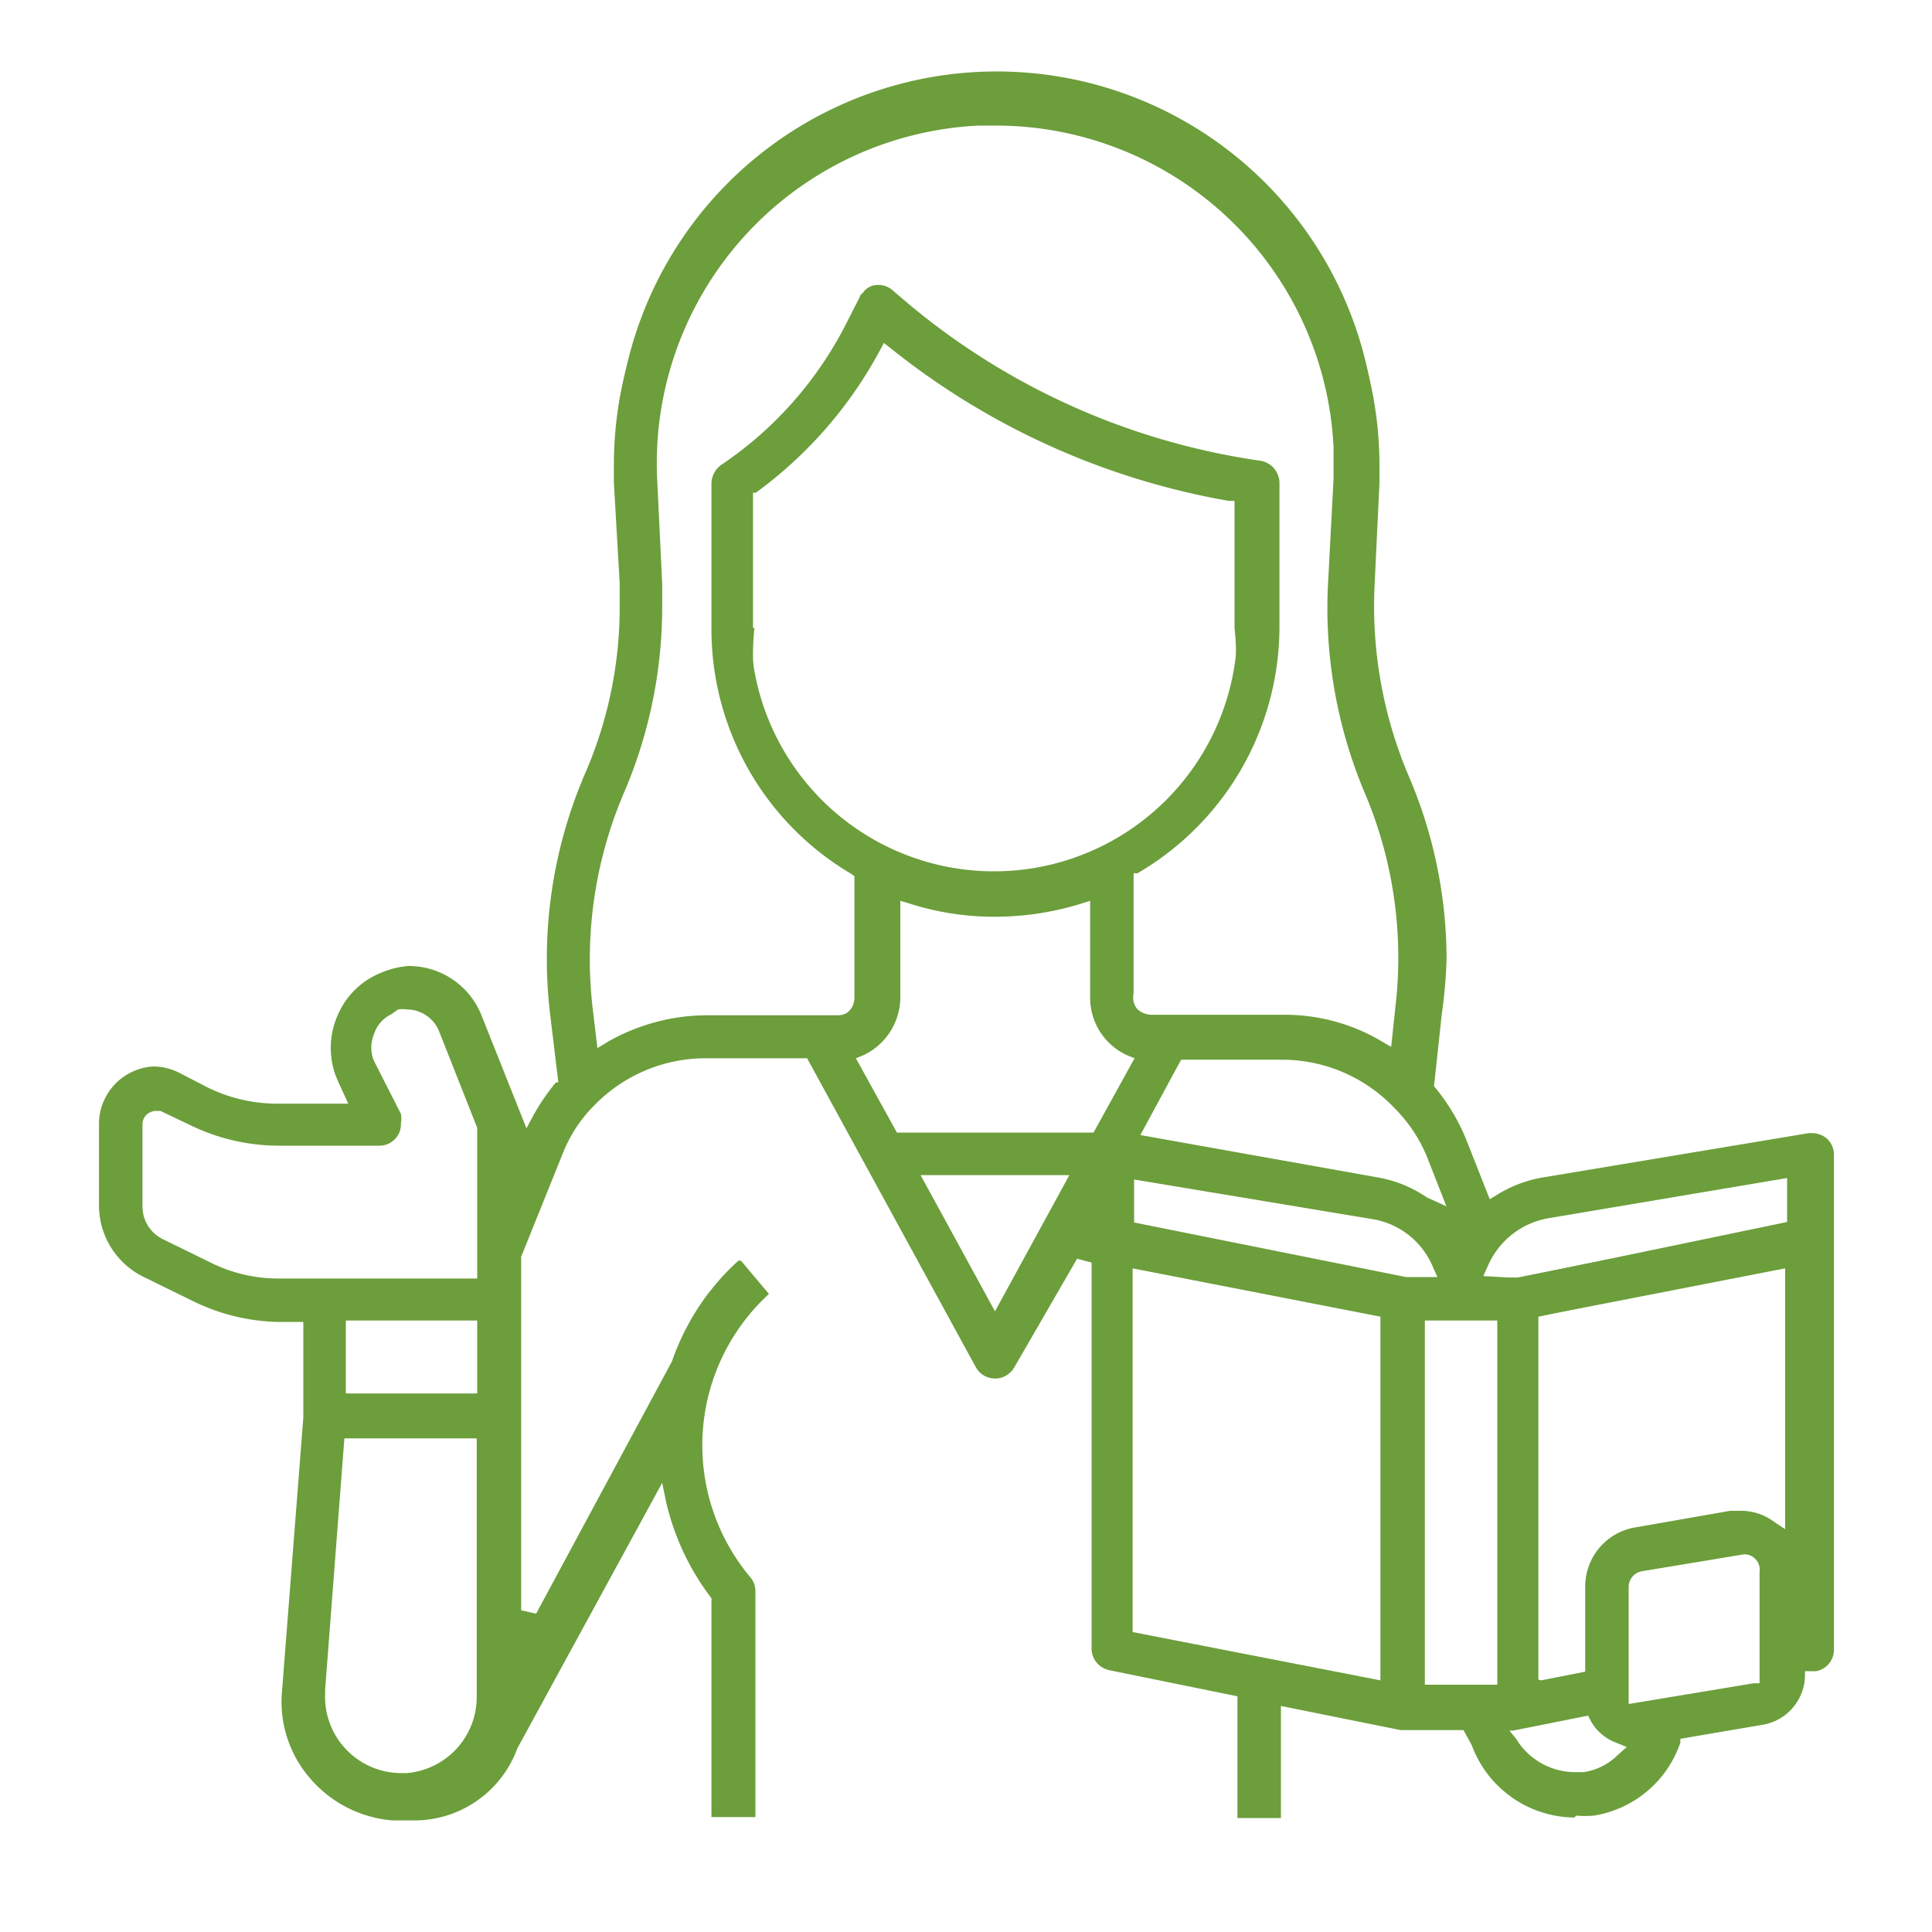 <svg id="レイヤー_1" data-name="レイヤー 1" xmlns="http://www.w3.org/2000/svg" viewBox="0 0 40 40"><defs><style>.cls-1{fill:#6c9e3b;}</style></defs><g id="Outline"><path class="cls-1" d="M32.59,37.63l0,0a2.29,2.29,0,0,1-2.12-1.5l-.17-.31H29l-2.48-.5v2.32h-.9V35.12l-2.65-.54a.46.46,0,0,1-.37-.44v-8l-.3-.08L21,28.31a.47.47,0,0,1-.19.18.41.41,0,0,1-.21.05.45.45,0,0,1-.4-.24l-3.49-6.39H14.6a3.21,3.21,0,0,0-2.27.95,2.9,2.9,0,0,0-.67,1l-.87,2.16v7.32l.31.07,2.81-5.22h0a5.14,5.14,0,0,1,.76-1.42h0l.05-.06,0,0a4.73,4.73,0,0,1,.57-.61l.05,0,.58.69,0,0a4.25,4.25,0,0,0-.39,5.86.44.44,0,0,1,.11.29v4.68h-.91V33.09l0,0a5.21,5.21,0,0,1-.94-2l-.08-.39-3,5.5v0a2.27,2.27,0,0,1-2.14,1.49H8.13a2.51,2.51,0,0,1-1.7-.86A2.42,2.42,0,0,1,5.84,35l.44-5.65V27.37h-.5A4.19,4.19,0,0,1,4,26.94l-1-.49A1.65,1.65,0,0,1,2.05,25V23.26a1.15,1.15,0,0,1,.13-.53,1.19,1.19,0,0,1,1-.65,1.22,1.22,0,0,1,.53.13l.6.31a3.26,3.26,0,0,0,1.42.33H7.21L7,22.39l-.05-.12A1.67,1.67,0,0,1,7,21a1.63,1.63,0,0,1,.89-.86A1.84,1.84,0,0,1,8.45,20a1.62,1.62,0,0,1,1.51,1l.94,2.36.15-.28a4.42,4.42,0,0,1,.46-.67l.05,0L11.39,21A9.69,9.69,0,0,1,12.12,16a8.63,8.63,0,0,0,.71-3.48c0-.15,0-.31,0-.45L12.71,10c0-.13,0-.27,0-.39a7.92,7.92,0,0,1,7.93-7.91,7.94,7.94,0,0,1,7.92,7.91c0,.13,0,.27,0,.4l-.1,2.09a9,9,0,0,0,.69,3.93,9.65,9.65,0,0,1,.8,3.82A10.28,10.28,0,0,1,29.85,21l-.16,1.49,0,0a4.22,4.22,0,0,1,.67,1.12l.48,1.22.15-.09a2.63,2.63,0,0,1,1-.37l5.46-.91h.07a.48.48,0,0,1,.3.11.45.45,0,0,1,.15.34V34.15a.45.45,0,0,1-.37.45l-.23,0v.11a1.05,1.05,0,0,1-.88,1L34.79,36l0,.08A2.27,2.27,0,0,1,33,37.59a2,2,0,0,1-.36,0h0ZM31.39,36a1.43,1.43,0,0,0,1.2.69l.2,0h0a1.27,1.27,0,0,0,.71-.36l.18-.16-.22-.09a1,1,0,0,1-.53-.46l-.05-.1-1.55.31,0,0h-.08ZM6.73,35a.15.15,0,0,1,0,.07v.06A1.58,1.58,0,0,0,8.3,36.71h.12a1.58,1.58,0,0,0,1.45-1.57V29.78H7.13Zm29.38-2.82h0L34,32.53a.33.33,0,0,0-.28.33v2.42l2.59-.43.12,0v-2.3A.32.32,0,0,0,36.11,32.18ZM31,34.88V27.34H29.5v7.54Zm.91-.09.91-.18V32.85a1.24,1.24,0,0,1,1-1.22l2-.35h.2a1.14,1.14,0,0,1,.7.22l.24.16v-5.4l-5.13,1v7.51Zm-3.33,0V27.26l-5.13-1v7.53ZM9.88,28.85V27.34H7.16v1.51Zm10.72-1.7,1.54-2.82H19.06Zm9.16-.71-.09-.2a1.64,1.64,0,0,0-1.26-1l-4.93-.82v.89l5.63,1.13ZM3.21,23a.34.34,0,0,0-.14.05.27.27,0,0,0-.12.23v1.7a.75.75,0,0,0,.41.67l1,.49a3.12,3.12,0,0,0,1.42.33H9.88V23.35l-.79-2a.72.72,0,0,0-.67-.45.55.55,0,0,0-.18,0L8.1,21a.69.69,0,0,0-.36.42.72.72,0,0,0,0,.54l.56,1.1a.54.54,0,0,1,0,.2.43.43,0,0,1-.13.33.44.44,0,0,1-.32.13H5.75a4.19,4.19,0,0,1-1.82-.43L3.32,23Zm28.21,3.46L37,25.3v-.91l-4.93.83a1.68,1.68,0,0,0-1.27,1l-.09.2Zm-2.88-2.08a2.58,2.58,0,0,1,1,.41L30,25l-.44-1.11a3.06,3.06,0,0,0-.65-1h0a3.21,3.21,0,0,0-2.27-1H24.48l-.87,1.61Zm-5.9-.93.85-1.54-.15-.06a1.31,1.31,0,0,1-.77-1.2v-2l-.19.06a6,6,0,0,1-1.78.27,5.73,5.73,0,0,1-1.76-.27l-.2-.06v2a1.33,1.33,0,0,1-.77,1.2l-.15.06.85,1.54Zm.82-2.8a.39.39,0,0,0,.39.39h2.74a4.08,4.08,0,0,1,2,.55l.21.11.09-.85a8.56,8.56,0,0,0,.06-1,8.72,8.72,0,0,0-.71-3.47A9.86,9.86,0,0,1,27.5,12l.11-2.09v0c0-.12,0-.21,0-.31s0-.24,0-.34a7,7,0,0,0-7-6.66h-.35A7,7,0,0,0,13.61,10l.1,2.09c0,.15,0,.33,0,.49a9.76,9.76,0,0,1-.79,3.83,8.76,8.76,0,0,0-.65,4.46l.1.84.2-.11a4.1,4.1,0,0,1,2-.55h2.74a.39.39,0,0,0,.38-.39V18.14l-.07-.05A5.88,5.88,0,0,1,14.73,13V10a.48.48,0,0,1,.21-.38,7.75,7.75,0,0,0,2.62-3l.24-.47a.12.12,0,0,1,.06-.08.37.37,0,0,1,.33-.17.44.44,0,0,1,.29.11l.34.29A14.59,14.59,0,0,0,26.1,9.54a.47.47,0,0,1,.39.45v3a5.91,5.91,0,0,1-2.94,5.09l-.08,0v2.46ZM15.62,13a5,5,0,1,0,9.94,0V10.37l-.12,0a15.42,15.42,0,0,1-7-3.16l-.14-.11-.08.15a8.79,8.79,0,0,1-2.57,2.95l-.06,0V13Z"/><path class="cls-1" d="M32.6,37.55a2.25,2.25,0,0,1-2.09-1.46h0l-.18-.34H29l-2.56-.51v2.33h-.78V35.06l-2.7-.54a.39.39,0,0,1-.31-.38V26l-.4-.11-1.29,2.35a.41.41,0,0,1-.16.16.39.39,0,0,1-.18,0,.36.36,0,0,1-.34-.2l-3.51-6.44H14.6a3.29,3.29,0,0,0-2.32,1,3.07,3.07,0,0,0-.68,1.05L10.73,26v7.37l.4.1L14,28.24h0a5,5,0,0,1,.75-1.41h0l.06-.06h0v0h0a3.53,3.53,0,0,1,.56-.6l.49.6a4.33,4.33,0,0,0-.39,5.95.38.38,0,0,1,.09.25v4.62h-.77V33.07l0-.06a5.06,5.06,0,0,1-.93-2l-.12-.57-3,5.65v0a2.21,2.21,0,0,1-2.08,1.45H8.13a2.46,2.46,0,0,1-1.65-.84A2.37,2.37,0,0,1,5.9,35l.44-5.64v-2H5.78A4.17,4.17,0,0,1,4,26.88l-1-.49A1.59,1.59,0,0,1,2.12,25V23.25a.94.94,0,0,1,.12-.49,1.1,1.1,0,0,1,1-.62,1.08,1.08,0,0,1,.5.12l.6.3a3.19,3.19,0,0,0,1.45.34H7.31L7,22.36l0-.12a1.56,1.56,0,0,1,.88-2,1.43,1.43,0,0,1,.58-.12,1.57,1.57,0,0,1,1.45,1l1,2.49.22-.4a3.84,3.84,0,0,1,.45-.66l.06-.07-.16-1.5a9.7,9.7,0,0,1,.72-4.88,8.77,8.77,0,0,0,.72-3.5c0-.15,0-.31,0-.46L12.78,10c0-.13,0-.26,0-.38a7.86,7.86,0,1,1,15.71,0c0,.12,0,.26,0,.39l-.11,2.09a8.93,8.93,0,0,0,.7,3.95,9.59,9.59,0,0,1,.79,3.81c0,.35,0,.71-.06,1.07l-.17,1.51.06.07a4,4,0,0,1,.66,1.1l.51,1.29.22-.14a2.43,2.43,0,0,1,.94-.35l5.45-.92h.06a.38.38,0,0,1,.25.09.37.37,0,0,1,.14.29V34.14a.4.4,0,0,1-.32.39l-.29.06v.16a1,1,0,0,1-.83.93L34.74,36l-.05.12A2.21,2.21,0,0,1,33,37.53a2,2,0,0,1-.34,0Zm-1.09-1.82-.33,0,.16.28a1.49,1.49,0,0,0,1.25.72h0l.22,0a1.43,1.43,0,0,0,.76-.37l.25-.24L33.5,36a.93.93,0,0,1-.5-.44l-.07-.13-1.39.28ZM6.67,35s0,.08,0,.12A1.65,1.65,0,0,0,8.3,36.77h.12A1.65,1.65,0,0,0,10,35.13V29.71H7.07Zm29.44-2.89H36l-2,.34a.4.4,0,0,0-.33.39v2.49l2.68-.44.16,0V32.51a.39.39,0,0,0-.39-.4ZM29.44,35h1.64V27.28H29.44Zm2.41-7.74v7.66l1-.21V32.85a1.17,1.17,0,0,1,1-1.16l2-.35h.2a1.17,1.17,0,0,1,.66.2l.34.24V26.16ZM23.4,33.82l5.26,1V27.21L23.4,26.16ZM7.1,28.91H10V27.28H7.1Zm13.5-1.63,1.64-3h-3.3Zm11.5-2.12a1.76,1.76,0,0,0-1.32,1l-.13.29h.77l5.69-1.14v-1l-5,.84Zm-8.7.21,5.69,1.14h.77l-.13-.3a1.71,1.71,0,0,0-1.32-1l-5-.83v1ZM3,23a.35.35,0,0,0-.16.29v1.7a.81.81,0,0,0,.45.73l1,.49a3.16,3.16,0,0,0,1.45.34H10V23.35l-.8-2a.78.78,0,0,0-.73-.5.63.63,0,0,0-.19,0,.59.59,0,0,0-.16.06.73.73,0,0,0-.39.45.74.74,0,0,0,0,.6l.55,1.1a.33.33,0,0,1,0,.17.39.39,0,0,1-.11.28.38.38,0,0,1-.28.11H5.75A4.09,4.09,0,0,1,4,23.23l-.61-.3a.37.37,0,0,0-.15,0A.35.35,0,0,0,3,23Zm20.48.61,5,.84a2.51,2.51,0,0,1,1,.4l.57.39-.51-1.3a3.1,3.1,0,0,0-.67-1h0a3.21,3.21,0,0,0-2.32-1H24.45Zm-4.95-2.95a1.25,1.25,0,0,1-.73,1.14l-.21.09.9,1.64h4.15l.9-1.64-.21-.09a1.25,1.25,0,0,1-.74-1.14V18.48l-.28.09a5.77,5.77,0,0,1-3.49,0l-.28-.09v2.13ZM18.18,6a.38.38,0,0,1,.25.09l.34.29A14.63,14.63,0,0,0,26.08,9.6a.4.4,0,0,1,.33.39v3a5.83,5.83,0,0,1-2.91,5l-.1.06v2.5a.45.45,0,0,0,.45.46h2.74a3.93,3.93,0,0,1,2,.54l.29.17.1-1a7.93,7.93,0,0,0,.06-1,8.78,8.78,0,0,0-.72-3.51A9.82,9.82,0,0,1,27.56,12L27.67,10c0-.13,0-.24,0-.35s0-.24,0-.35a7.06,7.06,0,0,0-7.06-6.72h-.35A7.08,7.08,0,0,0,13.54,10L13.65,12c0,.15,0,.33,0,.49a9.54,9.54,0,0,1-.78,3.8,9,9,0,0,0-.66,4.49l.11.95.28-.17a4.17,4.17,0,0,1,2-.54h2.74a.45.45,0,0,0,.45-.45V18.1l-.1-.06a5.83,5.83,0,0,1-2.92-5V10A.41.41,0,0,1,15,9.66a7.73,7.73,0,0,0,2.64-3l.24-.47a.18.18,0,0,1,0-.07A.33.33,0,0,1,18.18,6Zm0,1.24a8.63,8.63,0,0,1-2.55,2.92l-.09.06V13a5,5,0,1,0,10.08,0V10.32l-.17,0a15.3,15.3,0,0,1-6.95-3.15L18.3,7Z"/></g></svg>
